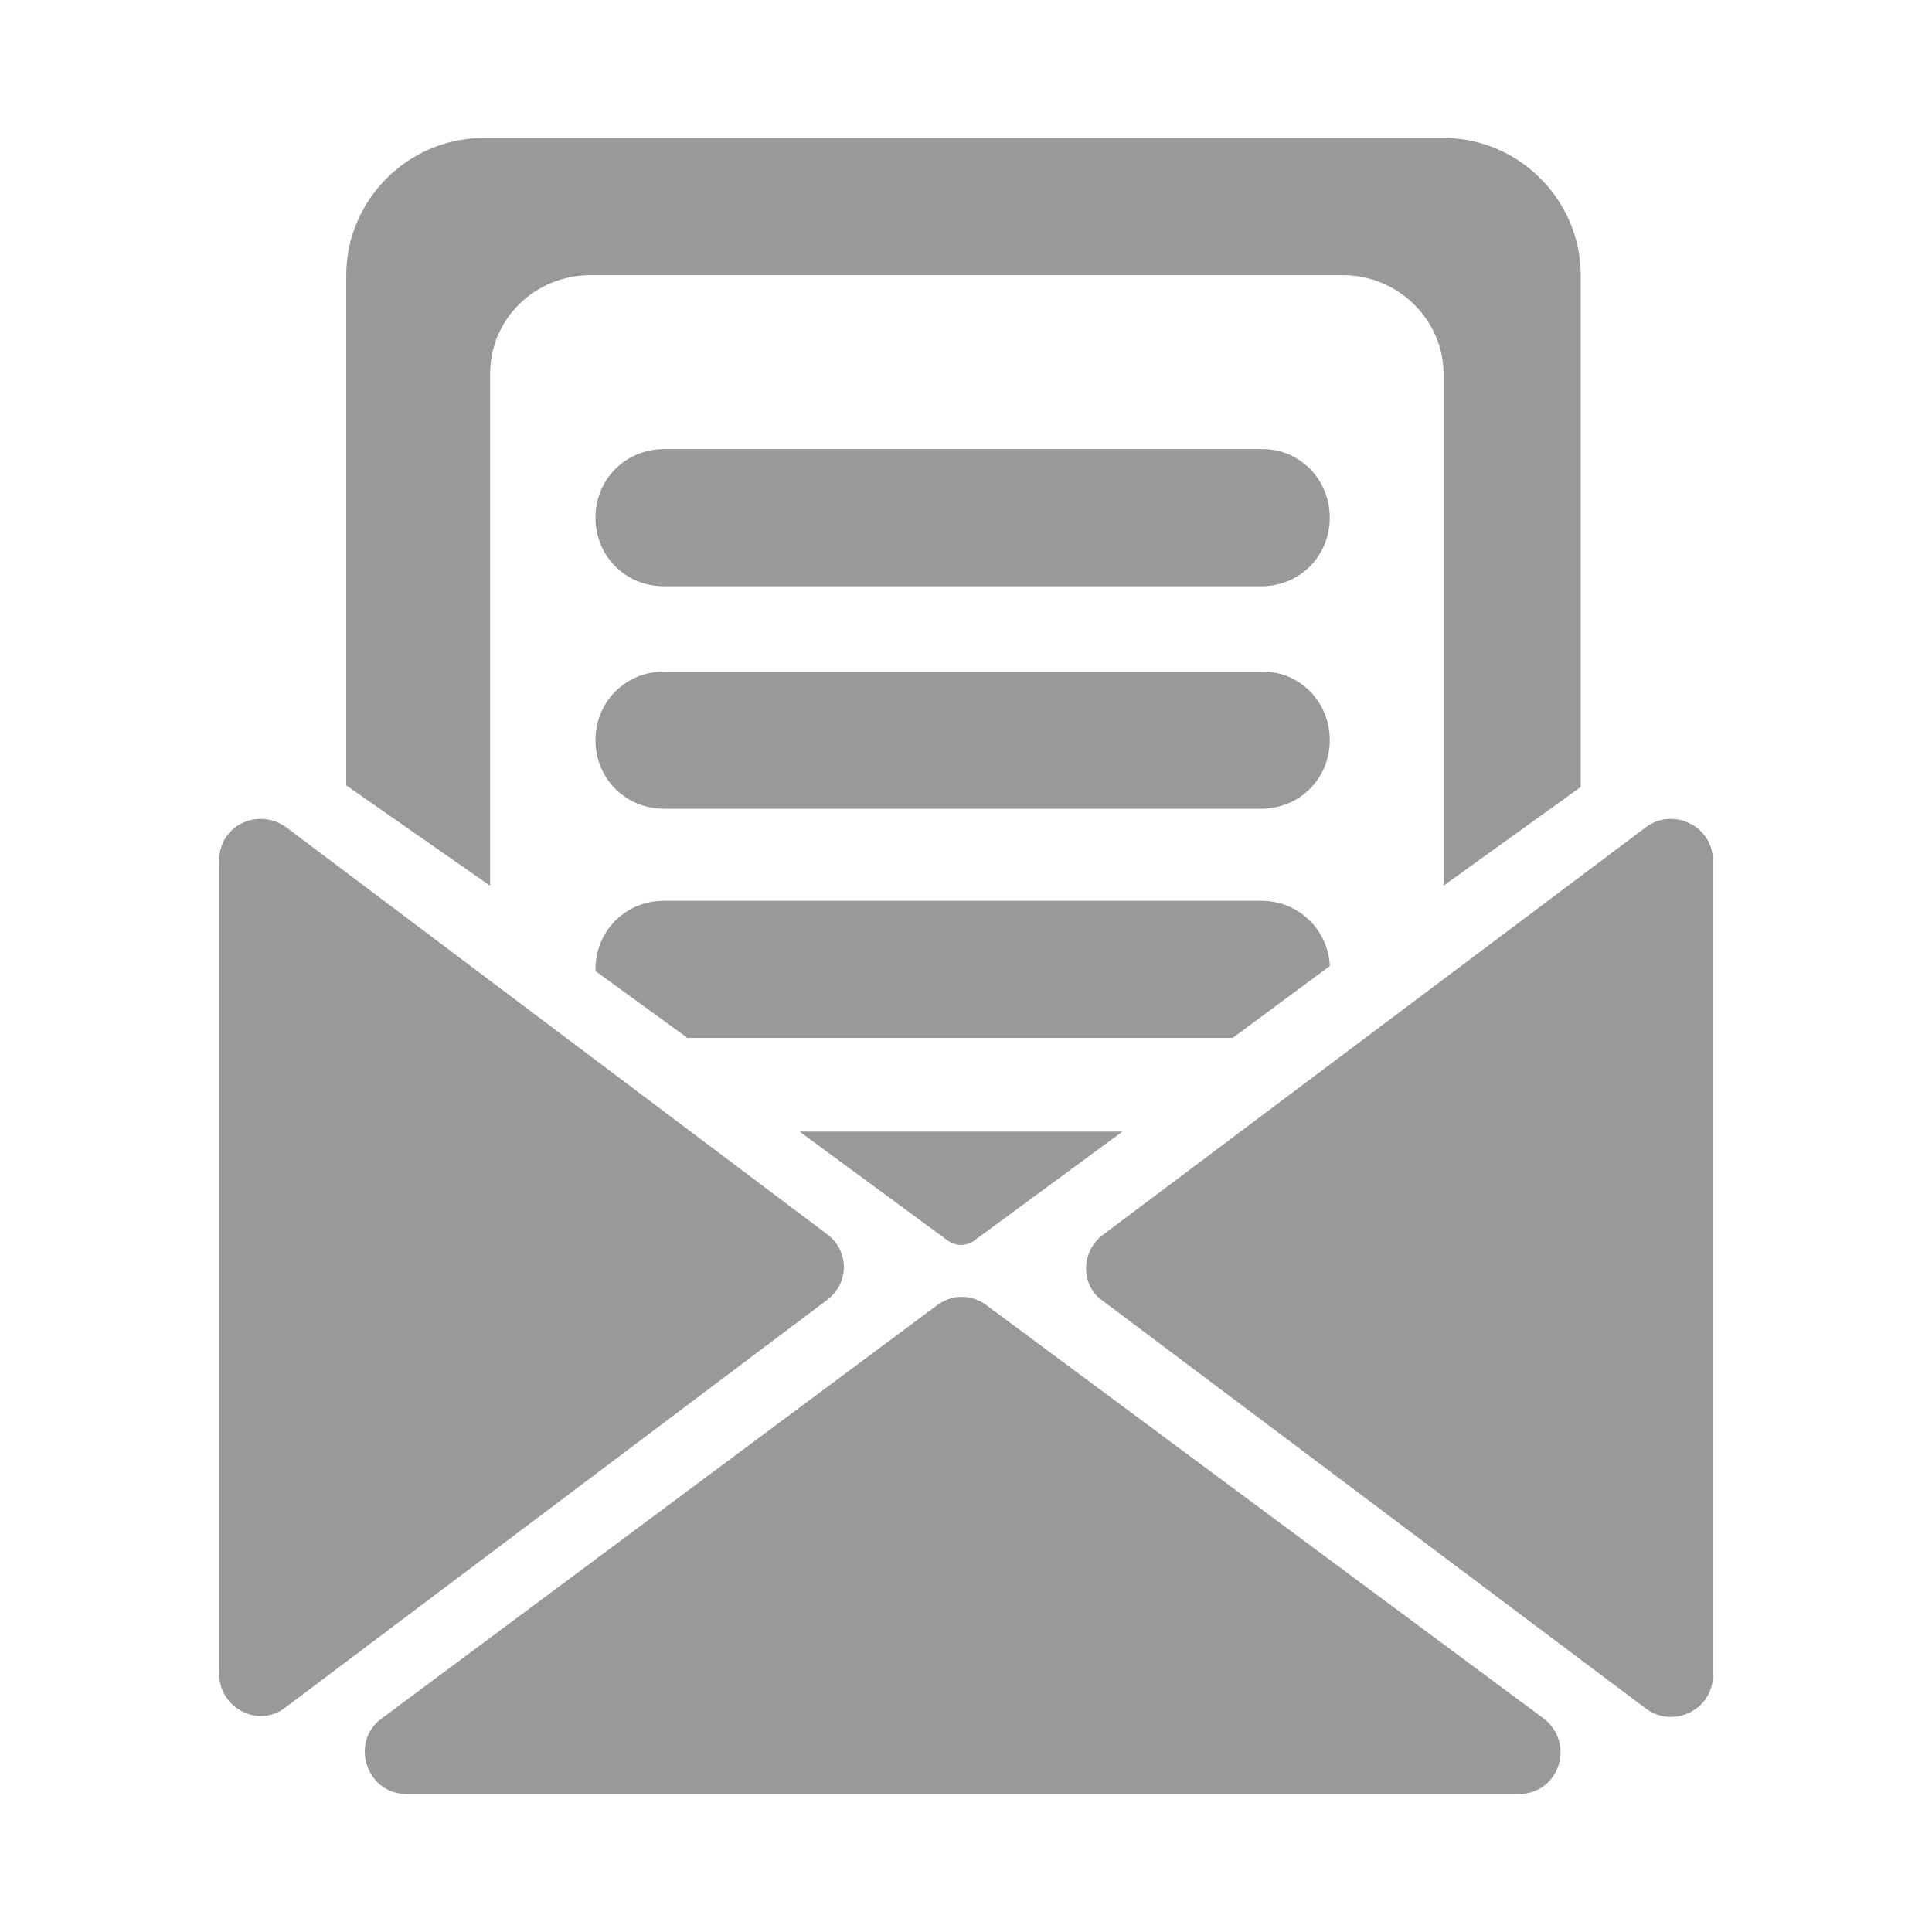 <?xml version="1.0" encoding="utf-8"?>
<!-- Generator: Adobe Illustrator 15.0.0, SVG Export Plug-In  -->
<!DOCTYPE svg PUBLIC "-//W3C//DTD SVG 1.1//EN" "http://www.w3.org/Graphics/SVG/1.1/DTD/svg11.dtd">
<svg version="1.1"
	 xmlns="http://www.w3.org/2000/svg" xmlns:xlink="http://www.w3.org/1999/xlink" xmlns:a="http://ns.adobe.com/AdobeSVGViewerExtensions/3.0/"
	 x="0px" y="0px" width="28px" height="28px" viewBox="-3.176 -2 28 28" enable-background="new -3.176 -2 28 28"
	 xml:space="preserve">
<defs>
</defs>
<path fill-rule="evenodd" clip-rule="evenodd" fill="#999999" d="M8.412,14.4l2.109,1.551l0,0c0.146,0.122,0.315,0.122,0.461,0l0,0
	l2.109-1.551H8.412L8.412,14.4z"/>
<path fill-rule="evenodd" clip-rule="evenodd" fill="#999999" d="M15.127,7.733H6.448c-0.557,0-0.994,0.437-0.994,0.994
	c0,0.558,0.437,0.994,0.994,0.994h8.654c0.558,0,0.994-0.437,0.994-0.994C16.097,8.17,15.66,7.733,15.127,7.733L15.127,7.733z"/>
<path fill-rule="evenodd" clip-rule="evenodd" fill="#999999" d="M3.927,3.418c0-0.8,0.655-1.43,1.455-1.43h10.909
	c0.8,0,1.454,0.655,1.454,1.43v7.418l1.988-1.43V1.988C19.733,0.897,18.836,0,17.745,0H3.83C2.739,0,1.842,0.897,1.842,1.988v7.394
	l2.085,1.455V3.418L3.927,3.418z"/>
<path fill-rule="evenodd" clip-rule="evenodd" fill="#999999" d="M16.097,12c-0.024-0.533-0.46-0.945-0.994-0.945H6.448
	c-0.557,0-0.994,0.436-0.994,0.994v0.024l1.333,0.969h7.902L16.097,12L16.097,12z"/>
<path fill-rule="evenodd" clip-rule="evenodd" fill="#999999" d="M19.2,22.909l-8.073-5.988c-0.218-0.169-0.509-0.169-0.728,0
	l-8.048,5.988C1.891,23.248,2.133,24,2.715,24h16.121C19.418,24,19.66,23.272,19.2,22.909L19.2,22.909z"/>
<path fill-rule="evenodd" clip-rule="evenodd" fill="#999999" d="M15.127,4.509H6.448c-0.557,0-0.994,0.436-0.994,0.994
	s0.437,0.994,0.994,0.994h8.654c0.558,0,0.994-0.437,0.994-0.994S15.66,4.509,15.127,4.509L15.127,4.509z"/>
<path fill-rule="evenodd" clip-rule="evenodd" fill="#999999" d="M20.679,9.988L12.8,15.903c-0.314,0.242-0.314,0.727,0,0.945
	l7.879,5.915c0.388,0.291,0.97,0.024,0.97-0.484V10.473C21.648,9.964,21.066,9.697,20.679,9.988L20.679,9.988z"/>
<path fill-rule="evenodd" clip-rule="evenodd" fill="#999999" d="M8.8,15.879L0.97,9.988C0.558,9.697,0,9.964,0,10.473v11.782
	c0,0.509,0.582,0.8,0.97,0.484l7.83-5.891C9.139,16.606,9.139,16.121,8.8,15.879L8.8,15.879z"/>
</svg>
